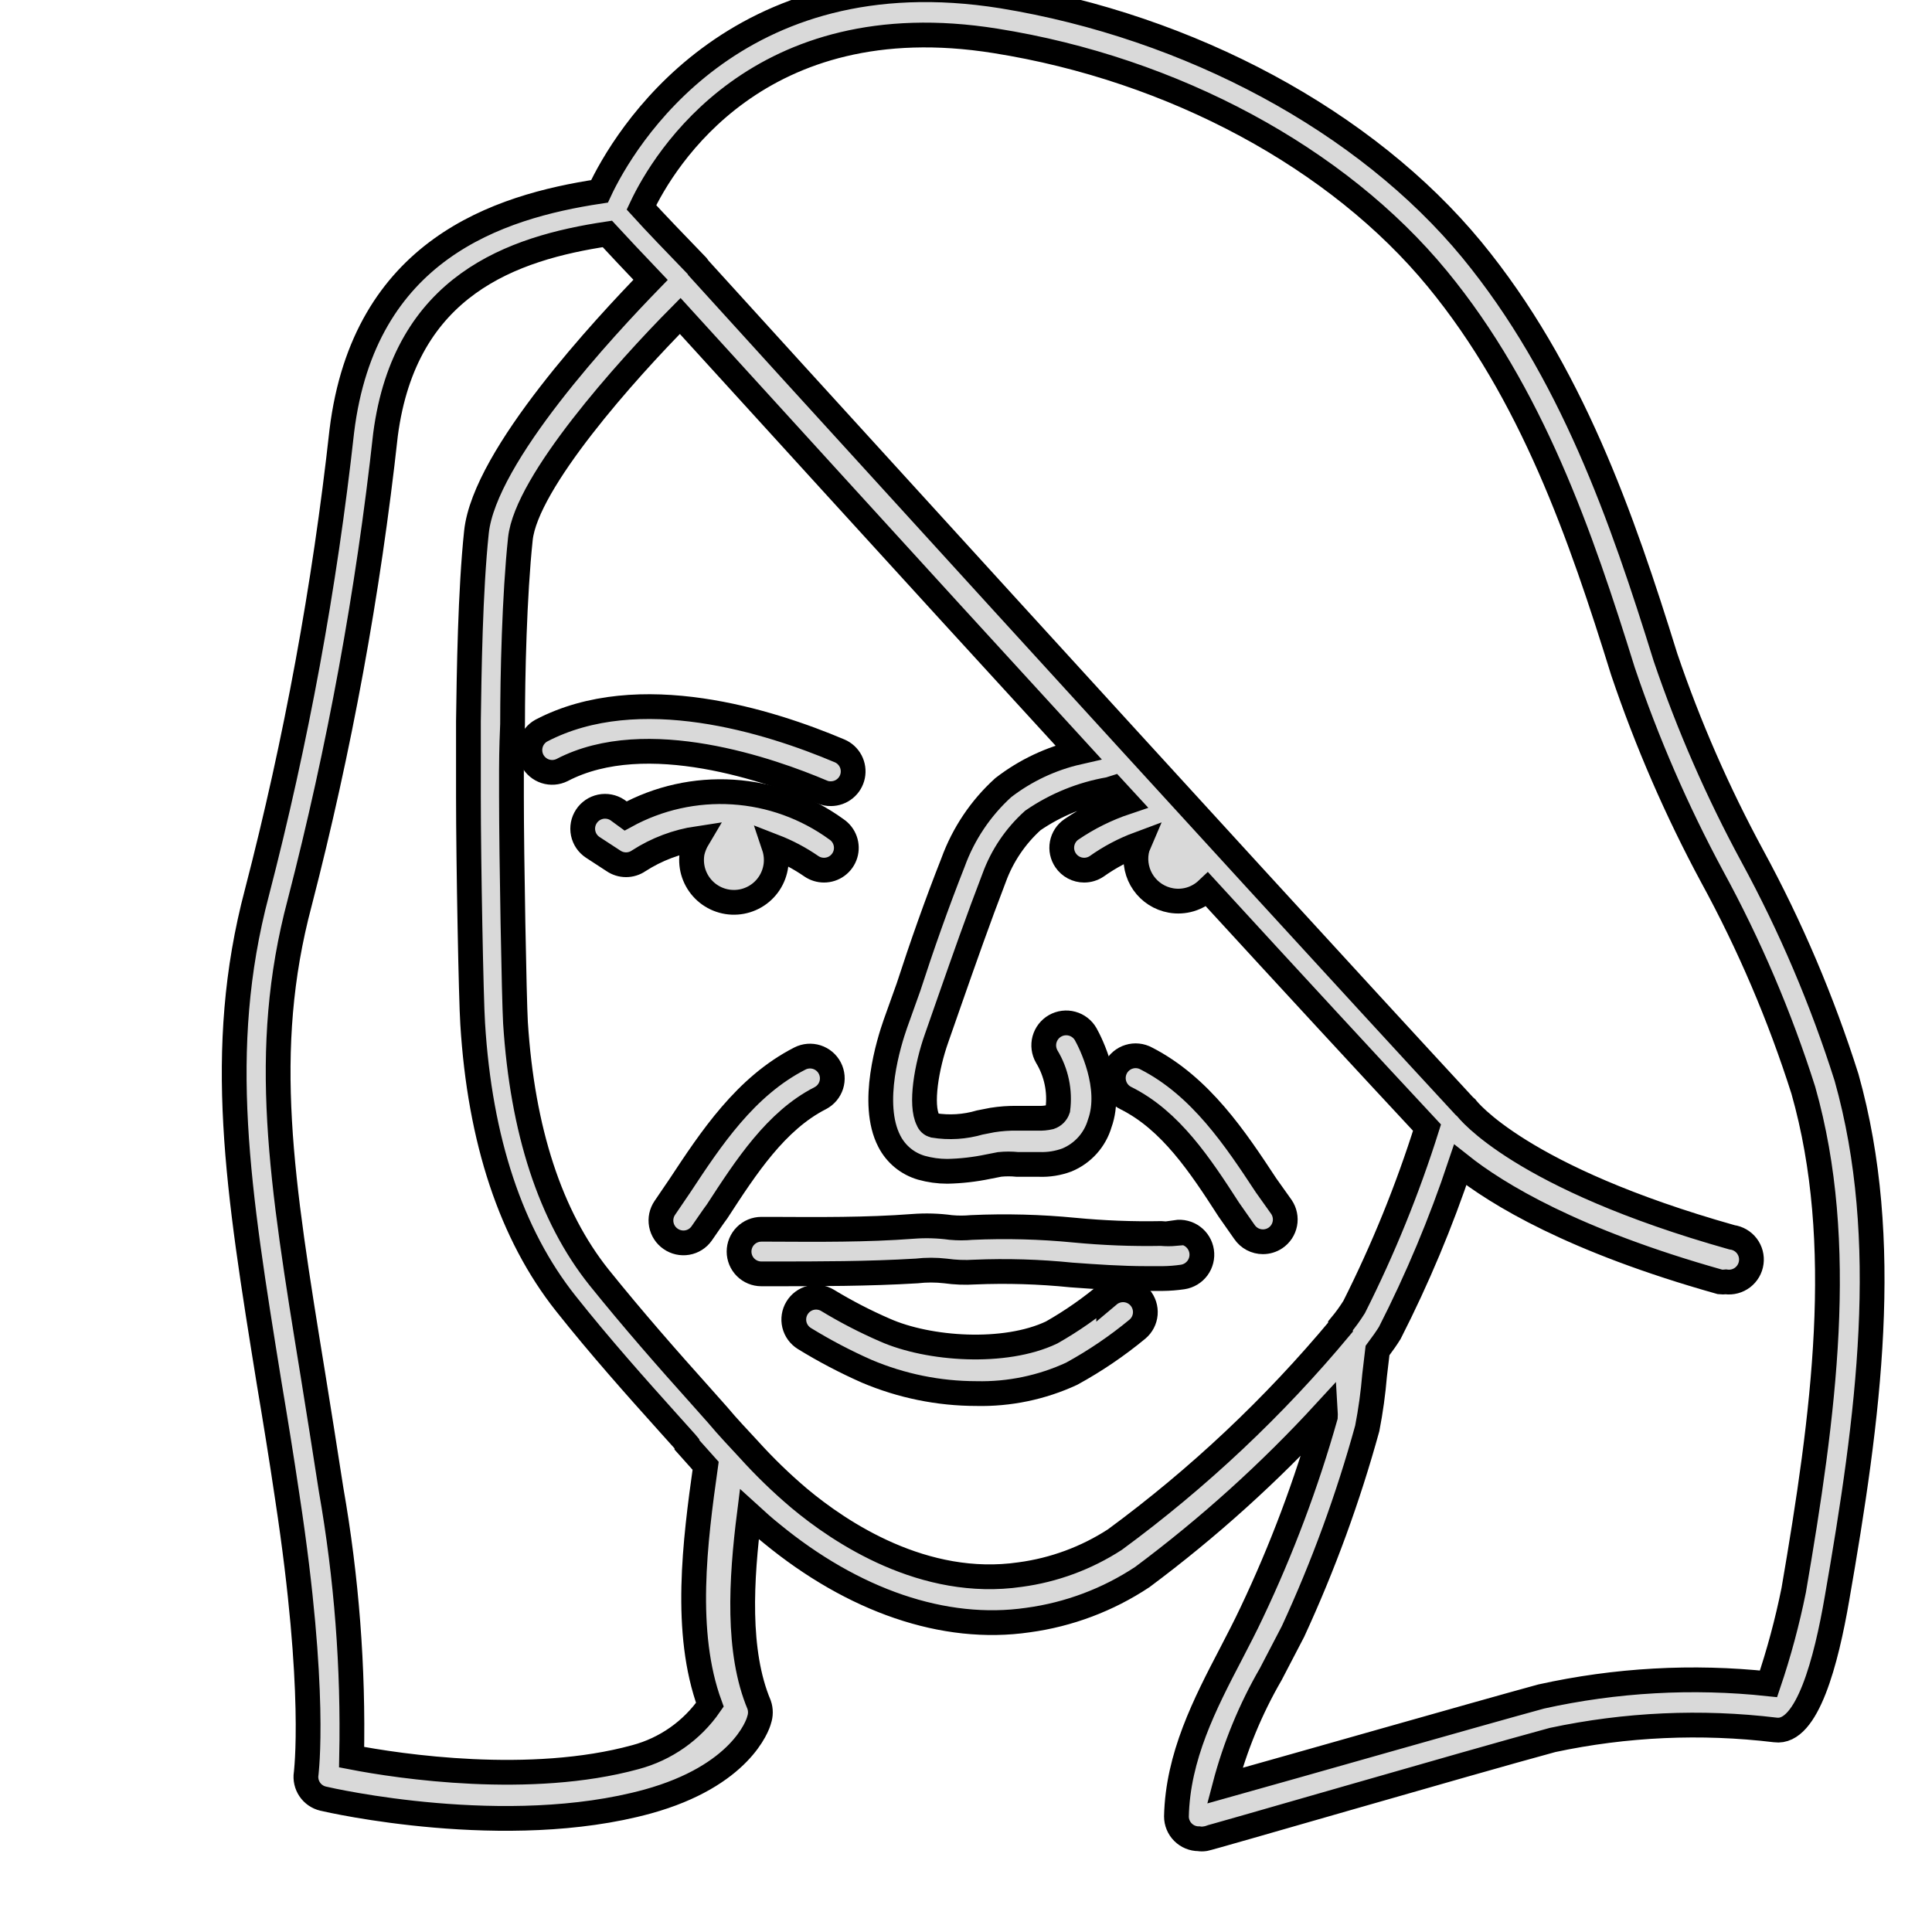 <?xml version="1.0" encoding="UTF-8"?> <svg xmlns="http://www.w3.org/2000/svg" width="78" height="78" viewBox="0 0 78 78" fill="none"><g clip-path="url(#clip0_9921_805)"><path d="M74.55 43.5C73.57 40.403 72.295 37.407 70.743 34.554C69.353 31.987 68.181 29.308 67.242 26.544C65.487 20.892 63.435 14.97 59.421 10.083C55.137 4.89 48.054 1.083 40.467 -0.159C29.622 -1.896 25.167 5.655 24.204 7.725C20.1 8.346 14.7 10.083 13.8 17.4C13.105 23.687 11.96 29.916 10.371 36.039C8.688 42.402 9.606 48.036 10.866 55.839C11.109 57.288 11.361 58.827 11.604 60.474C12.801 68.331 12.36 71.571 12.36 71.607C12.327 71.83 12.379 72.057 12.505 72.244C12.632 72.431 12.824 72.563 13.044 72.615C13.341 72.687 20.442 74.298 26.148 72.732C29.892 71.697 30.594 69.663 30.648 69.438C30.716 69.239 30.716 69.024 30.648 68.826C29.748 66.684 29.919 63.777 30.252 61.131C30.558 61.41 30.846 61.671 31.152 61.914C34.437 64.614 38.109 65.901 41.502 65.406C43.152 65.183 44.731 64.589 46.119 63.669C48.785 61.682 51.259 59.449 53.508 57C53.512 57.066 53.512 57.132 53.508 57.198C52.74 59.91 51.747 62.553 50.538 65.1C50.277 65.658 49.989 66.207 49.701 66.765C48.639 68.799 47.55 70.914 47.496 73.335C47.496 73.573 47.591 73.802 47.76 73.971C47.928 74.14 48.157 74.235 48.396 74.235C48.479 74.249 48.564 74.249 48.648 74.235C48.756 74.235 59.259 71.175 62.679 70.248C65.636 69.618 68.677 69.481 71.679 69.843C72.966 70.014 73.731 67.053 74.163 64.542C75.441 57.207 76.404 50.097 74.55 43.5ZM25.653 70.941C21.423 72.102 16.14 71.319 14.196 70.941C14.271 67.323 13.994 63.705 13.368 60.141C13.116 58.494 12.864 56.946 12.63 55.479C11.352 47.631 10.506 42.438 12.099 36.444C13.705 30.235 14.863 23.919 15.564 17.544C16.356 11.505 20.685 10.02 24.519 9.444C24.906 9.867 25.581 10.578 26.265 11.298C24.465 13.152 19.569 18.381 19.236 21.477C18.984 23.862 18.939 27.156 18.912 29.118V30.837C18.912 30.837 18.912 31.494 18.912 32.16C18.912 34.815 19.02 40.404 19.083 41.322C19.371 46.047 20.64 49.845 22.836 52.617C24.213 54.354 25.698 56.019 26.976 57.441L27.687 58.233L27.732 58.287V58.332L28.488 59.178C28.056 62.238 27.588 65.901 28.659 68.826C27.941 69.866 26.875 70.616 25.653 70.941ZM45.012 62.157C43.857 62.905 42.551 63.388 41.187 63.57C37.308 64.137 33.924 61.878 32.259 60.483C31.541 59.875 30.864 59.219 30.234 58.521C29.811 58.062 29.388 57.621 28.974 57.126L28.254 56.316C26.994 54.912 25.554 53.274 24.186 51.573C22.215 49.107 21.09 45.642 20.811 41.286C20.757 40.332 20.649 34.599 20.649 32.142C20.649 31.593 20.649 31.242 20.649 31.08C20.649 30.918 20.649 30.261 20.694 29.226C20.694 27.291 20.766 24.051 21.009 21.756C21.252 19.461 25.284 14.952 27.462 12.756C29.559 15.051 36.462 22.656 43.536 30.369C42.433 30.62 41.398 31.108 40.503 31.8C39.593 32.626 38.898 33.66 38.478 34.815C37.821 36.48 37.218 38.19 36.678 39.855L36.147 41.34C35.895 42.06 35.112 44.544 35.904 46.074C36.035 46.331 36.218 46.559 36.441 46.744C36.664 46.928 36.922 47.064 37.2 47.145C37.54 47.24 37.891 47.289 38.244 47.289C38.8 47.278 39.355 47.214 39.9 47.1L40.359 47.01C40.595 46.986 40.834 46.986 41.07 47.01H41.664H41.943C42.329 47.026 42.715 46.965 43.077 46.83C43.394 46.698 43.677 46.497 43.906 46.242C44.135 45.987 44.304 45.683 44.4 45.354C44.931 43.887 44.022 42.087 43.833 41.754C43.774 41.65 43.695 41.56 43.601 41.487C43.507 41.414 43.399 41.36 43.284 41.329C43.169 41.297 43.049 41.289 42.931 41.304C42.813 41.319 42.699 41.357 42.595 41.416C42.492 41.475 42.401 41.554 42.328 41.648C42.255 41.743 42.202 41.85 42.17 41.965C42.139 42.08 42.131 42.2 42.146 42.318C42.161 42.436 42.199 42.55 42.258 42.654C42.646 43.293 42.804 44.045 42.708 44.787C42.684 44.86 42.642 44.927 42.588 44.982C42.533 45.036 42.466 45.078 42.393 45.102C42.234 45.139 42.07 45.154 41.907 45.147H41.529H41.07C40.732 45.142 40.395 45.166 40.062 45.219L39.558 45.318C38.953 45.496 38.317 45.536 37.695 45.435C37.644 45.421 37.596 45.395 37.557 45.359C37.518 45.323 37.488 45.278 37.47 45.228C37.146 44.607 37.407 43.059 37.812 41.916L38.334 40.422C38.91 38.775 39.504 37.083 40.134 35.445C40.458 34.554 40.996 33.757 41.7 33.123C42.624 32.489 43.674 32.062 44.778 31.872L44.949 31.818L45.471 32.385C44.686 32.648 43.941 33.017 43.257 33.483C43.06 33.618 42.925 33.825 42.881 34.06C42.837 34.294 42.888 34.537 43.023 34.734C43.105 34.856 43.217 34.956 43.347 35.025C43.477 35.094 43.622 35.13 43.77 35.13C43.949 35.13 44.125 35.077 44.274 34.977C44.799 34.604 45.371 34.301 45.975 34.077C45.934 34.172 45.904 34.272 45.885 34.374C45.806 34.82 45.908 35.279 46.168 35.651C46.428 36.022 46.825 36.275 47.271 36.354C47.533 36.401 47.802 36.385 48.057 36.309C48.312 36.232 48.545 36.096 48.738 35.913C52.122 39.603 55.272 43.014 57.612 45.525C56.828 48.015 55.843 50.438 54.669 52.77C54.503 53.034 54.32 53.287 54.12 53.526V53.58C51.443 56.797 48.384 59.678 45.012 62.157ZM72.417 64.2C72.158 65.48 71.819 66.743 71.4 67.98C68.332 67.653 65.232 67.826 62.22 68.493C59.52 69.231 52.383 71.274 49.449 72.093C49.863 70.517 50.486 69.003 51.303 67.593C51.6 67.017 51.906 66.441 52.203 65.865C53.425 63.218 54.427 60.476 55.2 57.666C55.338 56.955 55.437 56.237 55.497 55.515L55.614 54.525C55.83 54.237 55.992 54.003 56.109 53.814C57.225 51.626 58.175 49.358 58.953 47.028C60.447 48.216 63.516 50.088 69.438 51.753C69.519 51.762 69.6 51.762 69.681 51.753C69.92 51.785 70.161 51.721 70.353 51.575C70.544 51.429 70.67 51.213 70.702 50.974C70.735 50.736 70.671 50.494 70.525 50.302C70.379 50.111 70.163 49.985 69.924 49.953C61.365 47.541 59.25 44.796 59.196 44.724L59.115 44.652C50.268 35.085 28.722 11.406 28.2 10.821C28.185 10.792 28.167 10.765 28.146 10.74C27.336 9.903 26.409 8.94 25.896 8.373C26.796 6.456 30.621 0.12 40.188 1.65C47.388 2.793 54.021 6.384 58.026 11.253C61.842 15.888 63.822 21.621 65.523 27.102C66.488 29.961 67.692 32.734 69.123 35.391C70.623 38.14 71.856 41.028 72.804 44.013C74.568 50.223 73.632 57.117 72.417 64.2Z" fill="#D9D9D9" stroke="black"></path><path d="M33.114 44.337C33.219 44.283 33.313 44.208 33.389 44.118C33.466 44.027 33.524 43.922 33.56 43.81C33.596 43.697 33.609 43.578 33.599 43.46C33.589 43.342 33.556 43.227 33.501 43.122C33.392 42.911 33.203 42.753 32.978 42.68C32.752 42.608 32.507 42.627 32.295 42.735C30.09 43.86 28.695 45.984 27.453 47.865L26.841 48.765C26.706 48.962 26.655 49.204 26.699 49.439C26.743 49.673 26.878 49.881 27.075 50.016C27.27 50.152 27.511 50.206 27.745 50.166C27.98 50.126 28.188 49.994 28.326 49.8C28.542 49.494 28.749 49.179 28.956 48.9C30.126 47.1 31.332 45.246 33.114 44.337Z" fill="#D9D9D9" stroke="black"></path><path d="M51.114 47.856C49.881 45.984 48.477 43.86 46.281 42.735C46.175 42.677 46.059 42.641 45.94 42.629C45.82 42.616 45.699 42.628 45.584 42.664C45.468 42.699 45.361 42.757 45.269 42.835C45.177 42.912 45.101 43.007 45.046 43.114C44.992 43.222 44.959 43.339 44.95 43.459C44.941 43.579 44.957 43.7 44.996 43.814C45.034 43.928 45.096 44.033 45.176 44.123C45.256 44.213 45.353 44.285 45.462 44.337C47.262 45.237 48.45 47.037 49.611 48.837L50.241 49.737C50.324 49.859 50.435 49.959 50.565 50.028C50.695 50.097 50.84 50.133 50.988 50.133C51.167 50.133 51.343 50.08 51.492 49.98C51.59 49.914 51.674 49.829 51.74 49.731C51.805 49.632 51.85 49.521 51.873 49.405C51.896 49.289 51.895 49.169 51.871 49.053C51.848 48.937 51.801 48.827 51.735 48.729L51.114 47.856Z" fill="#D9D9D9" stroke="black"></path><path d="M27.948 34.41C27.901 34.667 27.913 34.931 27.983 35.182C28.054 35.433 28.181 35.665 28.355 35.859C28.529 36.054 28.745 36.206 28.987 36.304C29.229 36.402 29.49 36.444 29.751 36.425C30.011 36.407 30.264 36.329 30.489 36.198C30.715 36.067 30.907 35.886 31.052 35.669C31.197 35.451 31.29 35.204 31.325 34.945C31.359 34.687 31.334 34.423 31.251 34.176C31.785 34.383 32.292 34.651 32.763 34.977C32.912 35.077 33.087 35.13 33.267 35.13C33.46 35.13 33.648 35.069 33.803 34.954C33.959 34.839 34.073 34.678 34.13 34.493C34.186 34.309 34.182 34.111 34.117 33.929C34.053 33.747 33.931 33.591 33.771 33.483C32.549 32.595 31.1 32.072 29.592 31.977C28.085 31.881 26.581 32.216 25.257 32.943L24.924 32.7C24.724 32.569 24.479 32.522 24.244 32.571C24.01 32.62 23.804 32.76 23.673 32.961C23.542 33.161 23.495 33.406 23.544 33.64C23.593 33.875 23.733 34.081 23.934 34.212L24.762 34.752C24.913 34.856 25.092 34.912 25.275 34.912C25.458 34.912 25.637 34.856 25.788 34.752C26.51 34.286 27.323 33.979 28.173 33.852C28.07 34.025 27.994 34.214 27.948 34.41Z" fill="#D9D9D9" stroke="black"></path><path d="M33.186 31.971C33.299 32.022 33.422 32.046 33.546 32.043C33.753 32.042 33.954 31.971 34.114 31.839C34.275 31.708 34.385 31.525 34.426 31.322C34.467 31.119 34.437 30.908 34.341 30.724C34.244 30.541 34.088 30.396 33.897 30.315C31.089 29.127 25.797 27.435 21.855 29.496C21.649 29.61 21.497 29.8 21.43 30.025C21.363 30.25 21.386 30.493 21.495 30.701C21.605 30.909 21.791 31.066 22.015 31.139C22.238 31.211 22.481 31.193 22.692 31.089C26.103 29.307 31.17 31.116 33.186 31.971Z" fill="#D9D9D9" stroke="black"></path><path d="M47.469 49.8C47.271 49.818 47.072 49.818 46.875 49.8C45.709 49.822 44.543 49.776 43.383 49.665C42.001 49.53 40.612 49.494 39.225 49.557C38.947 49.583 38.666 49.583 38.388 49.557C37.881 49.488 37.368 49.473 36.858 49.512C34.977 49.656 33.033 49.638 31.161 49.629H30.738C30.499 49.629 30.27 49.724 30.102 49.893C29.933 50.062 29.838 50.29 29.838 50.529C29.838 50.768 29.933 50.997 30.102 51.166C30.27 51.334 30.499 51.429 30.738 51.429H31.152C33.069 51.429 35.049 51.429 37.002 51.312C37.391 51.267 37.783 51.267 38.172 51.312C38.562 51.367 38.957 51.382 39.351 51.357C40.654 51.303 41.959 51.342 43.257 51.474C44.247 51.546 45.264 51.618 46.29 51.618H46.947C47.215 51.615 47.483 51.594 47.748 51.555C47.987 51.519 48.201 51.39 48.345 51.196C48.488 51.002 48.549 50.759 48.513 50.52C48.477 50.281 48.348 50.067 48.154 49.923C47.96 49.78 47.717 49.719 47.478 49.755L47.469 49.8Z" fill="#D9D9D9" stroke="black"></path><path d="M44.76 52.185C44.044 52.793 43.273 53.333 42.456 53.796C40.566 54.696 37.488 54.48 35.724 53.697C34.927 53.351 34.154 52.951 33.411 52.5C33.207 52.377 32.962 52.341 32.731 52.398C32.5 52.456 32.301 52.602 32.178 52.806C32.055 53.009 32.017 53.253 32.072 53.483C32.128 53.715 32.273 53.914 32.475 54.039C33.284 54.536 34.126 54.978 34.995 55.362C36.393 55.954 37.896 56.26 39.414 56.262C40.742 56.293 42.06 56.019 43.266 55.461C44.206 54.946 45.095 54.344 45.921 53.661C46.104 53.507 46.218 53.287 46.238 53.049C46.258 52.811 46.183 52.574 46.029 52.392C45.875 52.209 45.655 52.095 45.417 52.075C45.179 52.055 44.943 52.13 44.76 52.284V52.185Z" fill="#D9D9D9" stroke="black"></path></g><defs><clipPath id="clip0_9921_805"><rect width="78" height="78" fill="white"></rect></clipPath></defs></svg> 